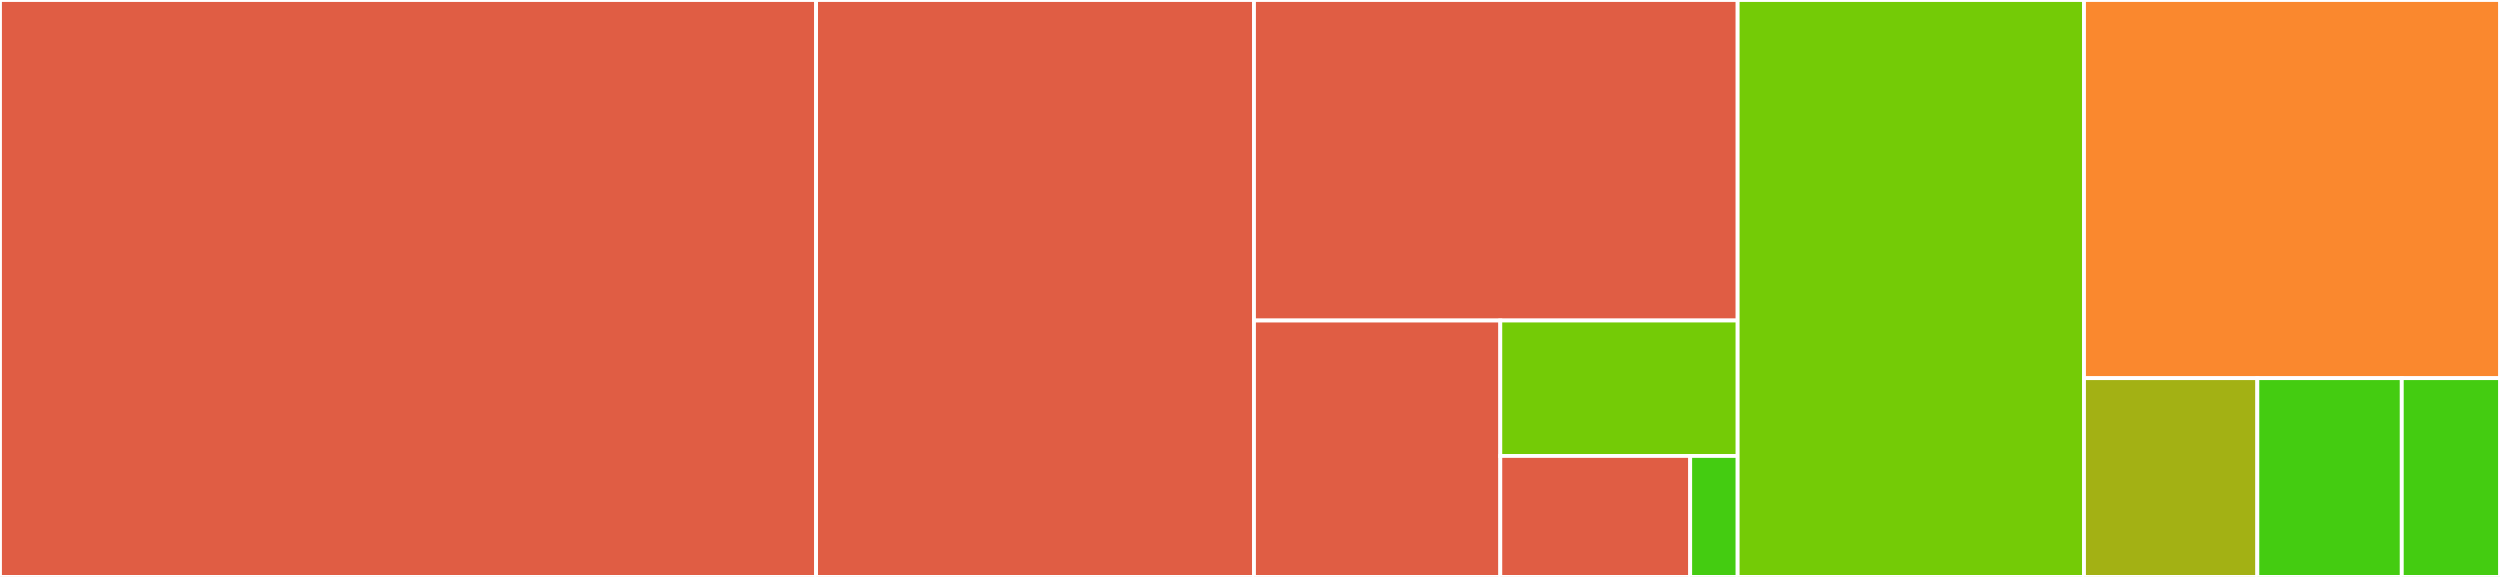 <svg baseProfile="full" width="650" height="150" viewBox="0 0 650 150" version="1.1"
xmlns="http://www.w3.org/2000/svg" xmlns:ev="http://www.w3.org/2001/xml-events"
xmlns:xlink="http://www.w3.org/1999/xlink">

<rect x="0" y="0" width="650" height="150" fill="#333333" stroke="none"/>

<style>rect.s{mask:url(#mask);}</style>
<defs>
  <pattern id="white" width="4" height="4" patternUnits="userSpaceOnUse" patternTransform="rotate(45)">
    <rect width="2" height="2" transform="translate(0,0)" fill="white"></rect>
  </pattern>
  <mask id="mask">
    <rect x="0" y="0" width="100%" height="100%" fill="url(#white)"></rect>
  </mask>
</defs>

<rect x="0" y="0" width="212.182" height="150.0" fill="#e05d44" stroke="white" stroke-width="1" class=" tooltipped" data-content="src/unihan_etl/expansion.py"><title>src/unihan_etl/expansion.py</title></rect>
<rect x="212.182" y="0" width="113.854" height="150.0" fill="#e05d44" stroke="white" stroke-width="1" class=" tooltipped" data-content="src/unihan_etl/core.py"><title>src/unihan_etl/core.py</title></rect>
<rect x="326.035" y="0" width="125.756" height="83.333" fill="#e05d44" stroke="white" stroke-width="1" class=" tooltipped" data-content="src/unihan_etl/pytest_plugin.py"><title>src/unihan_etl/pytest_plugin.py</title></rect>
<rect x="326.035" y="83.333" width="64.043" height="66.667" fill="#e05d44" stroke="white" stroke-width="1" class=" tooltipped" data-content="src/unihan_etl/util.py"><title>src/unihan_etl/util.py</title></rect>
<rect x="390.078" y="83.333" width="61.714" height="35.22" fill="#74cb06" stroke="white" stroke-width="1" class=" tooltipped" data-content="src/unihan_etl/_internal/app_dirs.py"><title>src/unihan_etl/_internal/app_dirs.py</title></rect>
<rect x="390.078" y="118.553" width="49.371" height="31.447" fill="#e05d44" stroke="white" stroke-width="1" class=" tooltipped" data-content="src/unihan_etl/options.py"><title>src/unihan_etl/options.py</title></rect>
<rect x="439.449" y="118.553" width="12.343" height="31.447" fill="#4c1" stroke="white" stroke-width="1" class=" tooltipped" data-content="src/unihan_etl/test.py"><title>src/unihan_etl/test.py</title></rect>
<rect x="451.791" y="0" width="90.048" height="150.0" fill="#74cb06" stroke="white" stroke-width="1" class=" tooltipped" data-content="tests/test_unihan.py"><title>tests/test_unihan.py</title></rect>
<rect x="541.839" y="0" width="108.161" height="98.325" fill="#fa882e" stroke="white" stroke-width="1" class=" tooltipped" data-content="tests/test_expansion.py"><title>tests/test_expansion.py</title></rect>
<rect x="541.839" y="98.325" width="45.067" height="51.675" fill="#a3b114" stroke="white" stroke-width="1" class=" tooltipped" data-content="tests/_internal/test_app_dirs.py"><title>tests/_internal/test_app_dirs.py</title></rect>
<rect x="586.906" y="98.325" width="37.556" height="51.675" fill="#4c1" stroke="white" stroke-width="1" class=" tooltipped" data-content="tests/test_pytest_plugin.py"><title>tests/test_pytest_plugin.py</title></rect>
<rect x="624.462" y="98.325" width="25.538" height="51.675" fill="#4c1" stroke="white" stroke-width="1" class=" tooltipped" data-content="tests/test_util.py"><title>tests/test_util.py</title></rect>
</svg>